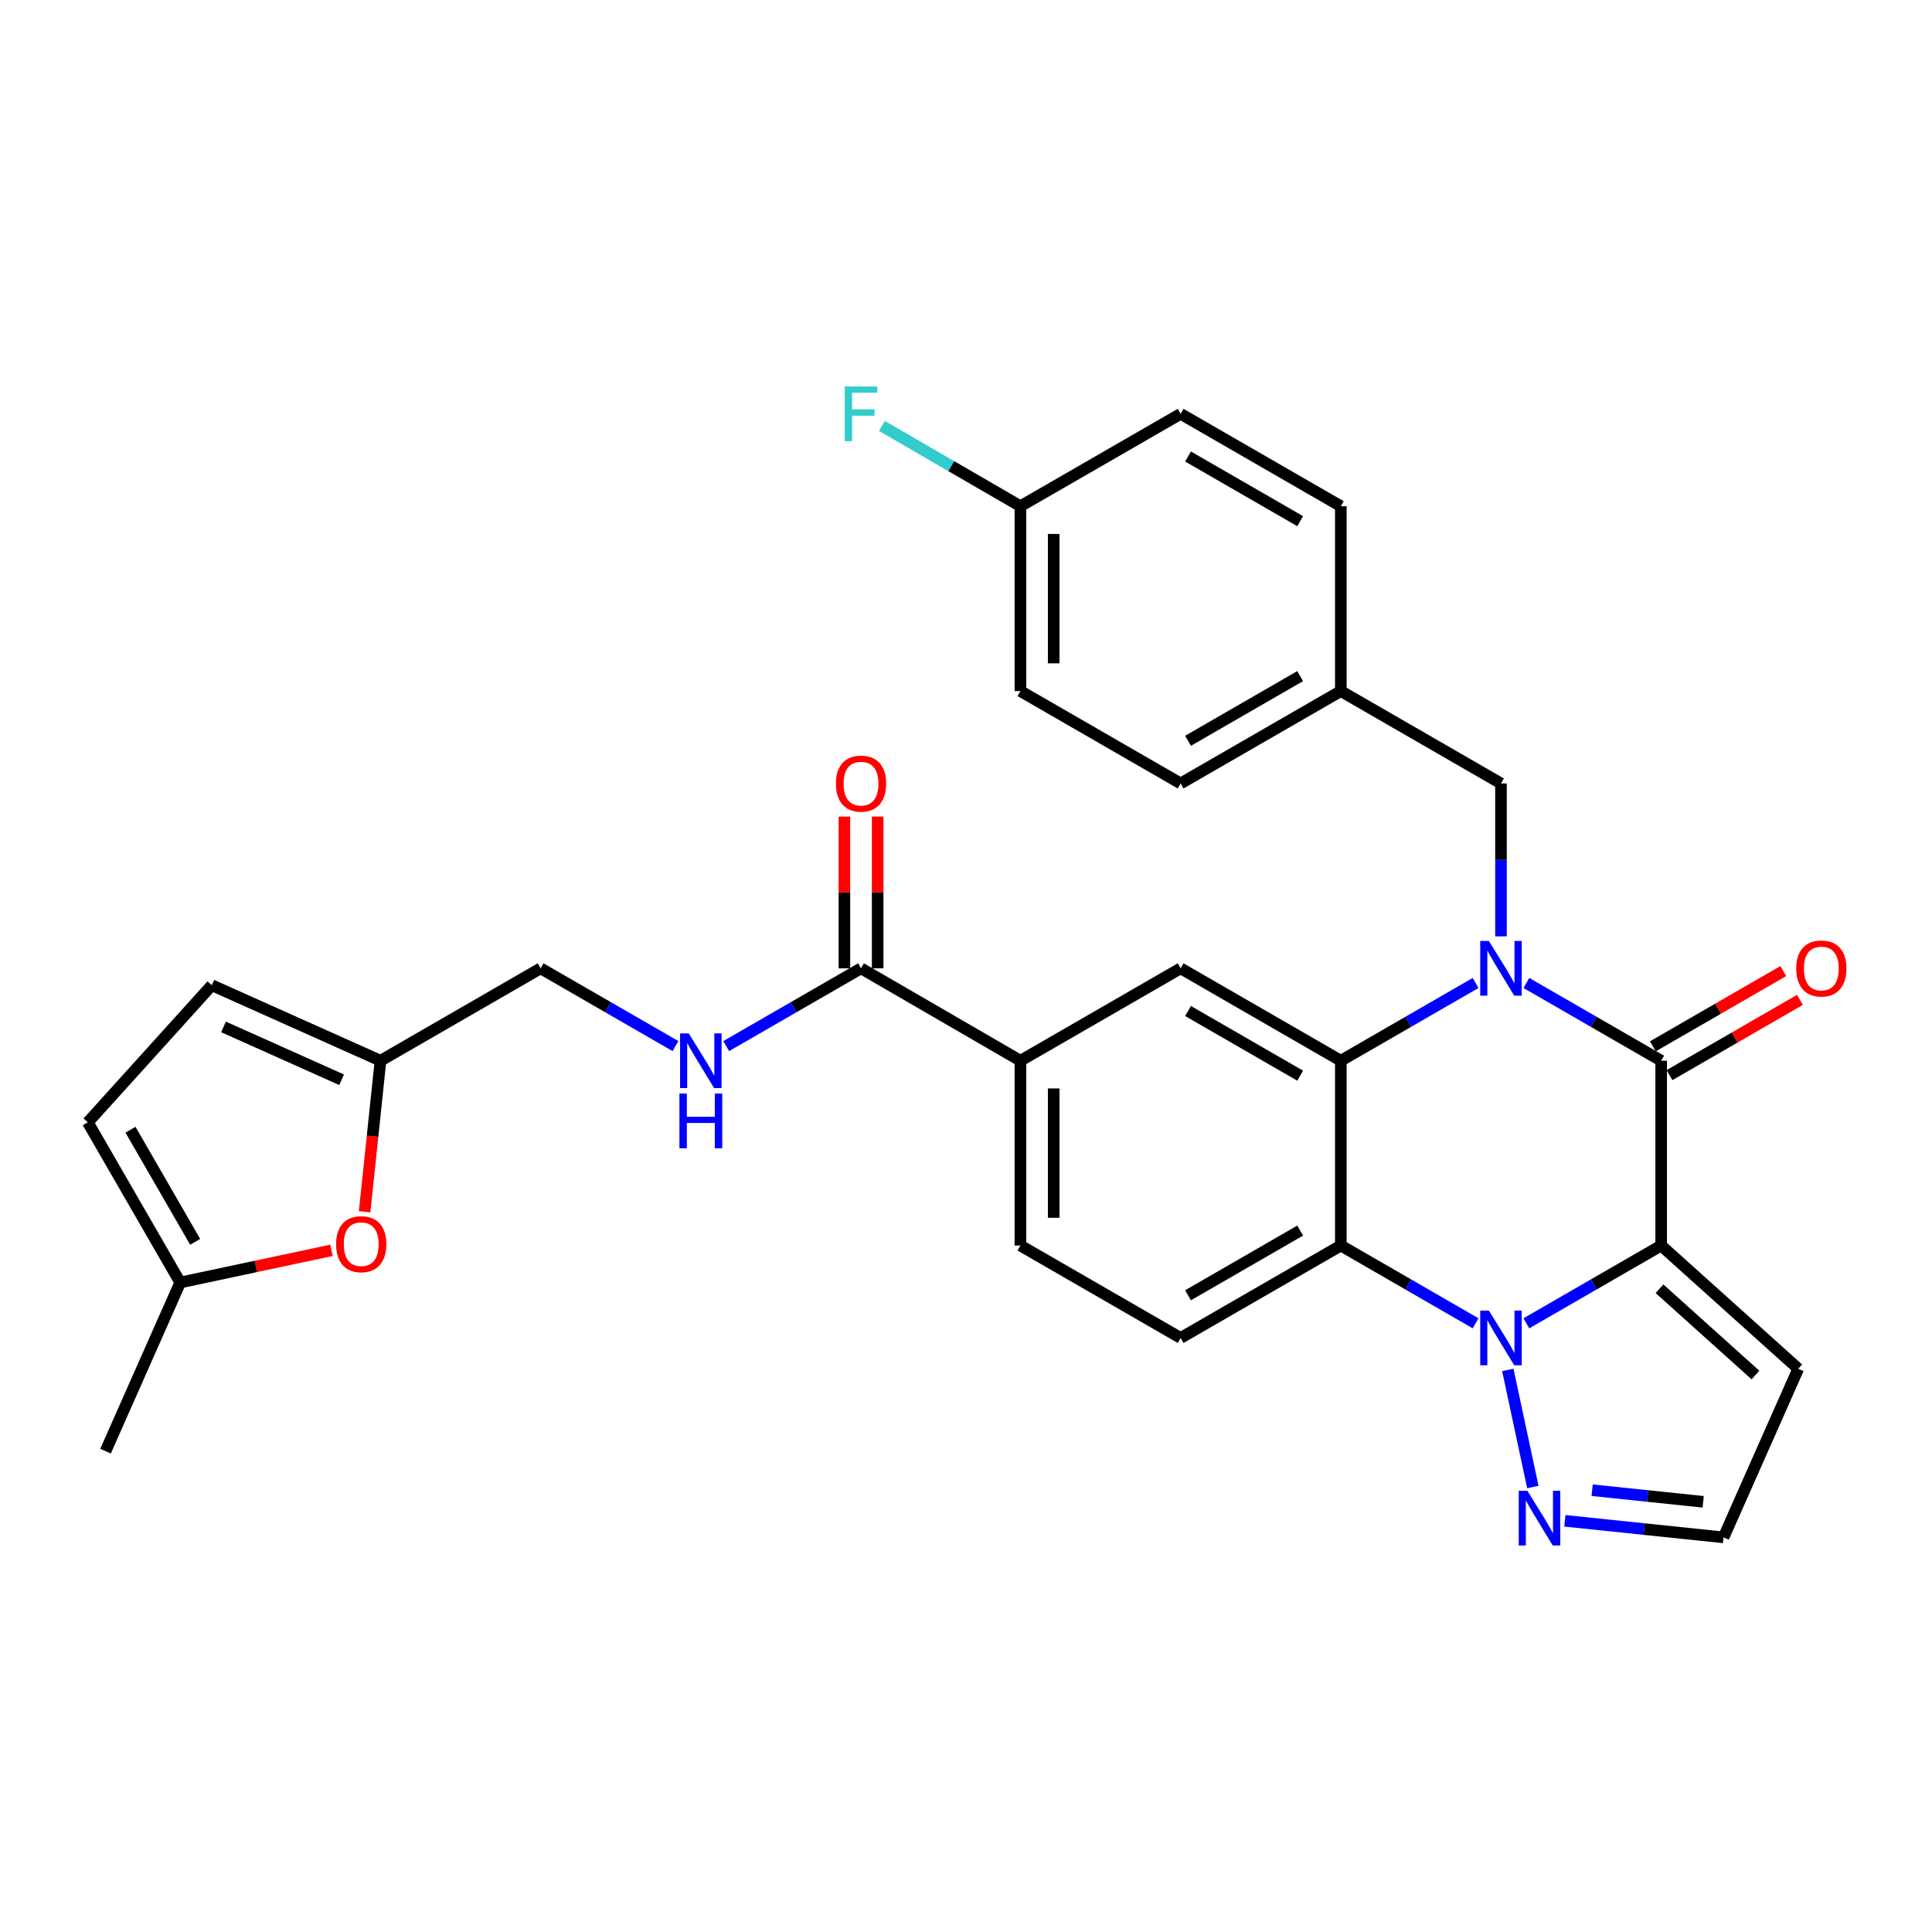 <?xml version='1.0' encoding='iso-8859-1'?>
<svg version='1.1' baseProfile='full'
              xmlns='http://www.w3.org/2000/svg'
                      xmlns:rdkit='http://www.rdkit.org/xml'
                      xmlns:xlink='http://www.w3.org/1999/xlink'
                  xml:space='preserve'
width='1000px' height='1000px' viewBox='0 0 1000 1000'>
<!-- END OF HEADER -->
<rect style='opacity:1.0;fill:#FFFFFF;stroke:none' width='1000' height='1000' x='0' y='0'> </rect>
<path class='bond-1' d='M 859.821,644.687 L 824.929,664.816' style='fill:none;fill-rule:evenodd;stroke:#000000;stroke-width:6px;stroke-linecap:butt;stroke-linejoin:miter;stroke-opacity:1' />
<path class='bond-1' d='M 824.929,664.816 L 790.037,684.944' style='fill:none;fill-rule:evenodd;stroke:#0000FF;stroke-width:6px;stroke-linecap:butt;stroke-linejoin:miter;stroke-opacity:1' />
<path class='bond-2' d='M 859.821,644.687 L 859.821,549.029' style='fill:none;fill-rule:evenodd;stroke:#000000;stroke-width:6px;stroke-linecap:butt;stroke-linejoin:miter;stroke-opacity:1' />
<path class='bond-7' d='M 859.821,644.687 L 930.773,708.475' style='fill:none;fill-rule:evenodd;stroke:#000000;stroke-width:6px;stroke-linecap:butt;stroke-linejoin:miter;stroke-opacity:1' />
<path class='bond-7' d='M 858.954,667.058 L 908.62,711.71' style='fill:none;fill-rule:evenodd;stroke:#000000;stroke-width:6px;stroke-linecap:butt;stroke-linejoin:miter;stroke-opacity:1' />
<path class='bond-0' d='M 790.037,508.78 L 824.929,528.905' style='fill:none;fill-rule:evenodd;stroke:#0000FF;stroke-width:6px;stroke-linecap:butt;stroke-linejoin:miter;stroke-opacity:1' />
<path class='bond-0' d='M 824.929,528.905 L 859.821,549.029' style='fill:none;fill-rule:evenodd;stroke:#000000;stroke-width:6px;stroke-linecap:butt;stroke-linejoin:miter;stroke-opacity:1' />
<path class='bond-3' d='M 763.772,508.781 L 728.889,528.905' style='fill:none;fill-rule:evenodd;stroke:#0000FF;stroke-width:6px;stroke-linecap:butt;stroke-linejoin:miter;stroke-opacity:1' />
<path class='bond-3' d='M 728.889,528.905 L 694.006,549.029' style='fill:none;fill-rule:evenodd;stroke:#000000;stroke-width:6px;stroke-linecap:butt;stroke-linejoin:miter;stroke-opacity:1' />
<path class='bond-12' d='M 776.904,484.653 L 776.904,445.086' style='fill:none;fill-rule:evenodd;stroke:#0000FF;stroke-width:6px;stroke-linecap:butt;stroke-linejoin:miter;stroke-opacity:1' />
<path class='bond-12' d='M 776.904,445.086 L 776.904,405.519' style='fill:none;fill-rule:evenodd;stroke:#000000;stroke-width:6px;stroke-linecap:butt;stroke-linejoin:miter;stroke-opacity:1' />
<path class='bond-4' d='M 763.771,684.943 L 728.889,664.815' style='fill:none;fill-rule:evenodd;stroke:#0000FF;stroke-width:6px;stroke-linecap:butt;stroke-linejoin:miter;stroke-opacity:1' />
<path class='bond-4' d='M 728.889,664.815 L 694.006,644.687' style='fill:none;fill-rule:evenodd;stroke:#000000;stroke-width:6px;stroke-linecap:butt;stroke-linejoin:miter;stroke-opacity:1' />
<path class='bond-5' d='M 780.44,709.065 L 793.392,769.675' style='fill:none;fill-rule:evenodd;stroke:#0000FF;stroke-width:6px;stroke-linecap:butt;stroke-linejoin:miter;stroke-opacity:1' />
<path class='bond-18' d='M 864.123,556.486 L 897.88,537.013' style='fill:none;fill-rule:evenodd;stroke:#000000;stroke-width:6px;stroke-linecap:butt;stroke-linejoin:miter;stroke-opacity:1' />
<path class='bond-18' d='M 897.88,537.013 L 931.638,517.541' style='fill:none;fill-rule:evenodd;stroke:#FF0000;stroke-width:6px;stroke-linecap:butt;stroke-linejoin:miter;stroke-opacity:1' />
<path class='bond-18' d='M 855.52,541.573 L 889.278,522.1' style='fill:none;fill-rule:evenodd;stroke:#000000;stroke-width:6px;stroke-linecap:butt;stroke-linejoin:miter;stroke-opacity:1' />
<path class='bond-18' d='M 889.278,522.1 L 923.035,502.628' style='fill:none;fill-rule:evenodd;stroke:#FF0000;stroke-width:6px;stroke-linecap:butt;stroke-linejoin:miter;stroke-opacity:1' />
<path class='bond-6' d='M 694.006,549.029 L 611.089,501.205' style='fill:none;fill-rule:evenodd;stroke:#000000;stroke-width:6px;stroke-linecap:butt;stroke-linejoin:miter;stroke-opacity:1' />
<path class='bond-6' d='M 672.967,556.769 L 614.924,523.293' style='fill:none;fill-rule:evenodd;stroke:#000000;stroke-width:6px;stroke-linecap:butt;stroke-linejoin:miter;stroke-opacity:1' />
<path class='bond-32' d='M 694.006,549.029 L 694.006,644.687' style='fill:none;fill-rule:evenodd;stroke:#000000;stroke-width:6px;stroke-linecap:butt;stroke-linejoin:miter;stroke-opacity:1' />
<path class='bond-11' d='M 694.006,644.687 L 611.089,692.52' style='fill:none;fill-rule:evenodd;stroke:#000000;stroke-width:6px;stroke-linecap:butt;stroke-linejoin:miter;stroke-opacity:1' />
<path class='bond-11' d='M 672.965,636.949 L 614.923,670.432' style='fill:none;fill-rule:evenodd;stroke:#000000;stroke-width:6px;stroke-linecap:butt;stroke-linejoin:miter;stroke-opacity:1' />
<path class='bond-31' d='M 809.972,787.168 L 851.037,791.456' style='fill:none;fill-rule:evenodd;stroke:#0000FF;stroke-width:6px;stroke-linecap:butt;stroke-linejoin:miter;stroke-opacity:1' />
<path class='bond-31' d='M 851.037,791.456 L 892.103,795.744' style='fill:none;fill-rule:evenodd;stroke:#000000;stroke-width:6px;stroke-linecap:butt;stroke-linejoin:miter;stroke-opacity:1' />
<path class='bond-31' d='M 824.079,771.331 L 852.825,774.332' style='fill:none;fill-rule:evenodd;stroke:#0000FF;stroke-width:6px;stroke-linecap:butt;stroke-linejoin:miter;stroke-opacity:1' />
<path class='bond-31' d='M 852.825,774.332 L 881.571,777.334' style='fill:none;fill-rule:evenodd;stroke:#000000;stroke-width:6px;stroke-linecap:butt;stroke-linejoin:miter;stroke-opacity:1' />
<path class='bond-9' d='M 611.089,501.205 L 528.171,549.029' style='fill:none;fill-rule:evenodd;stroke:#000000;stroke-width:6px;stroke-linecap:butt;stroke-linejoin:miter;stroke-opacity:1' />
<path class='bond-19' d='M 930.773,708.475 L 892.103,795.744' style='fill:none;fill-rule:evenodd;stroke:#000000;stroke-width:6px;stroke-linecap:butt;stroke-linejoin:miter;stroke-opacity:1' />
<path class='bond-8' d='M 445.665,501.205 L 528.171,549.029' style='fill:none;fill-rule:evenodd;stroke:#000000;stroke-width:6px;stroke-linecap:butt;stroke-linejoin:miter;stroke-opacity:1' />
<path class='bond-14' d='M 445.665,501.205 L 410.773,521.33' style='fill:none;fill-rule:evenodd;stroke:#000000;stroke-width:6px;stroke-linecap:butt;stroke-linejoin:miter;stroke-opacity:1' />
<path class='bond-14' d='M 410.773,521.33 L 375.881,541.455' style='fill:none;fill-rule:evenodd;stroke:#0000FF;stroke-width:6px;stroke-linecap:butt;stroke-linejoin:miter;stroke-opacity:1' />
<path class='bond-21' d='M 454.274,501.205 L 454.274,461.938' style='fill:none;fill-rule:evenodd;stroke:#000000;stroke-width:6px;stroke-linecap:butt;stroke-linejoin:miter;stroke-opacity:1' />
<path class='bond-21' d='M 454.274,461.938 L 454.274,422.671' style='fill:none;fill-rule:evenodd;stroke:#FF0000;stroke-width:6px;stroke-linecap:butt;stroke-linejoin:miter;stroke-opacity:1' />
<path class='bond-21' d='M 437.057,501.205 L 437.057,461.938' style='fill:none;fill-rule:evenodd;stroke:#000000;stroke-width:6px;stroke-linecap:butt;stroke-linejoin:miter;stroke-opacity:1' />
<path class='bond-21' d='M 437.057,461.938 L 437.057,422.671' style='fill:none;fill-rule:evenodd;stroke:#FF0000;stroke-width:6px;stroke-linecap:butt;stroke-linejoin:miter;stroke-opacity:1' />
<path class='bond-33' d='M 528.171,549.029 L 528.171,644.687' style='fill:none;fill-rule:evenodd;stroke:#000000;stroke-width:6px;stroke-linecap:butt;stroke-linejoin:miter;stroke-opacity:1' />
<path class='bond-33' d='M 545.388,563.378 L 545.388,630.338' style='fill:none;fill-rule:evenodd;stroke:#000000;stroke-width:6px;stroke-linecap:butt;stroke-linejoin:miter;stroke-opacity:1' />
<path class='bond-10' d='M 188.722,627.198 L 192.832,588.113' style='fill:none;fill-rule:evenodd;stroke:#FF0000;stroke-width:6px;stroke-linecap:butt;stroke-linejoin:miter;stroke-opacity:1' />
<path class='bond-10' d='M 192.832,588.113 L 196.942,549.029' style='fill:none;fill-rule:evenodd;stroke:#000000;stroke-width:6px;stroke-linecap:butt;stroke-linejoin:miter;stroke-opacity:1' />
<path class='bond-15' d='M 171.572,647.175 L 132.43,655.496' style='fill:none;fill-rule:evenodd;stroke:#FF0000;stroke-width:6px;stroke-linecap:butt;stroke-linejoin:miter;stroke-opacity:1' />
<path class='bond-15' d='M 132.43,655.496 L 93.288,663.816' style='fill:none;fill-rule:evenodd;stroke:#000000;stroke-width:6px;stroke-linecap:butt;stroke-linejoin:miter;stroke-opacity:1' />
<path class='bond-20' d='M 611.089,692.52 L 528.171,644.687' style='fill:none;fill-rule:evenodd;stroke:#000000;stroke-width:6px;stroke-linecap:butt;stroke-linejoin:miter;stroke-opacity:1' />
<path class='bond-23' d='M 776.904,405.519 L 694.006,357.695' style='fill:none;fill-rule:evenodd;stroke:#000000;stroke-width:6px;stroke-linecap:butt;stroke-linejoin:miter;stroke-opacity:1' />
<path class='bond-13' d='M 196.942,549.029 L 279.821,501.205' style='fill:none;fill-rule:evenodd;stroke:#000000;stroke-width:6px;stroke-linecap:butt;stroke-linejoin:miter;stroke-opacity:1' />
<path class='bond-16' d='M 196.942,549.029 L 109.634,509.947' style='fill:none;fill-rule:evenodd;stroke:#000000;stroke-width:6px;stroke-linecap:butt;stroke-linejoin:miter;stroke-opacity:1' />
<path class='bond-16' d='M 176.812,558.881 L 115.696,531.524' style='fill:none;fill-rule:evenodd;stroke:#000000;stroke-width:6px;stroke-linecap:butt;stroke-linejoin:miter;stroke-opacity:1' />
<path class='bond-22' d='M 349.615,541.455 L 314.718,521.33' style='fill:none;fill-rule:evenodd;stroke:#0000FF;stroke-width:6px;stroke-linecap:butt;stroke-linejoin:miter;stroke-opacity:1' />
<path class='bond-22' d='M 314.718,521.33 L 279.821,501.205' style='fill:none;fill-rule:evenodd;stroke:#000000;stroke-width:6px;stroke-linecap:butt;stroke-linejoin:miter;stroke-opacity:1' />
<path class='bond-30' d='M 93.288,663.816 L 54.618,751.124' style='fill:none;fill-rule:evenodd;stroke:#000000;stroke-width:6px;stroke-linecap:butt;stroke-linejoin:miter;stroke-opacity:1' />
<path class='bond-35' d='M 93.288,663.816 L 45.455,580.918' style='fill:none;fill-rule:evenodd;stroke:#000000;stroke-width:6px;stroke-linecap:butt;stroke-linejoin:miter;stroke-opacity:1' />
<path class='bond-35' d='M 101.025,642.777 L 67.542,584.748' style='fill:none;fill-rule:evenodd;stroke:#000000;stroke-width:6px;stroke-linecap:butt;stroke-linejoin:miter;stroke-opacity:1' />
<path class='bond-17' d='M 109.634,509.947 L 45.455,580.918' style='fill:none;fill-rule:evenodd;stroke:#000000;stroke-width:6px;stroke-linecap:butt;stroke-linejoin:miter;stroke-opacity:1' />
<path class='bond-26' d='M 694.006,357.695 L 611.089,405.519' style='fill:none;fill-rule:evenodd;stroke:#000000;stroke-width:6px;stroke-linecap:butt;stroke-linejoin:miter;stroke-opacity:1' />
<path class='bond-26' d='M 672.967,349.955 L 614.924,383.431' style='fill:none;fill-rule:evenodd;stroke:#000000;stroke-width:6px;stroke-linecap:butt;stroke-linejoin:miter;stroke-opacity:1' />
<path class='bond-27' d='M 694.006,357.695 L 694.006,262.018' style='fill:none;fill-rule:evenodd;stroke:#000000;stroke-width:6px;stroke-linecap:butt;stroke-linejoin:miter;stroke-opacity:1' />
<path class='bond-24' d='M 528.171,262.018 L 528.171,357.695' style='fill:none;fill-rule:evenodd;stroke:#000000;stroke-width:6px;stroke-linecap:butt;stroke-linejoin:miter;stroke-opacity:1' />
<path class='bond-24' d='M 545.388,276.37 L 545.388,343.343' style='fill:none;fill-rule:evenodd;stroke:#000000;stroke-width:6px;stroke-linecap:butt;stroke-linejoin:miter;stroke-opacity:1' />
<path class='bond-25' d='M 528.171,262.018 L 492.32,241.241' style='fill:none;fill-rule:evenodd;stroke:#000000;stroke-width:6px;stroke-linecap:butt;stroke-linejoin:miter;stroke-opacity:1' />
<path class='bond-25' d='M 492.32,241.241 L 456.469,220.465' style='fill:none;fill-rule:evenodd;stroke:#33CCCC;stroke-width:6px;stroke-linecap:butt;stroke-linejoin:miter;stroke-opacity:1' />
<path class='bond-34' d='M 528.171,262.018 L 611.089,214.204' style='fill:none;fill-rule:evenodd;stroke:#000000;stroke-width:6px;stroke-linecap:butt;stroke-linejoin:miter;stroke-opacity:1' />
<path class='bond-29' d='M 611.089,405.519 L 528.171,357.695' style='fill:none;fill-rule:evenodd;stroke:#000000;stroke-width:6px;stroke-linecap:butt;stroke-linejoin:miter;stroke-opacity:1' />
<path class='bond-28' d='M 694.006,262.018 L 611.089,214.204' style='fill:none;fill-rule:evenodd;stroke:#000000;stroke-width:6px;stroke-linecap:butt;stroke-linejoin:miter;stroke-opacity:1' />
<path class='bond-28' d='M 672.968,269.76 L 614.926,236.29' style='fill:none;fill-rule:evenodd;stroke:#000000;stroke-width:6px;stroke-linecap:butt;stroke-linejoin:miter;stroke-opacity:1' />
<path  class='atom-1' d='M 770.644 487.045
L 779.924 502.045
Q 780.844 503.525, 782.324 506.205
Q 783.804 508.885, 783.884 509.045
L 783.884 487.045
L 787.644 487.045
L 787.644 515.365
L 783.764 515.365
L 773.804 498.965
Q 772.644 497.045, 771.404 494.845
Q 770.204 492.645, 769.844 491.965
L 769.844 515.365
L 766.164 515.365
L 766.164 487.045
L 770.644 487.045
' fill='#0000FF'/>
<path  class='atom-2' d='M 770.644 678.36
L 779.924 693.36
Q 780.844 694.84, 782.324 697.52
Q 783.804 700.2, 783.884 700.36
L 783.884 678.36
L 787.644 678.36
L 787.644 706.68
L 783.764 706.68
L 773.804 690.28
Q 772.644 688.36, 771.404 686.16
Q 770.204 683.96, 769.844 683.28
L 769.844 706.68
L 766.164 706.68
L 766.164 678.36
L 770.644 678.36
' fill='#0000FF'/>
<path  class='atom-6' d='M 790.577 771.636
L 799.857 786.636
Q 800.777 788.116, 802.257 790.796
Q 803.737 793.476, 803.817 793.636
L 803.817 771.636
L 807.577 771.636
L 807.577 799.956
L 803.697 799.956
L 793.737 783.556
Q 792.577 781.636, 791.337 779.436
Q 790.137 777.236, 789.777 776.556
L 789.777 799.956
L 786.097 799.956
L 786.097 771.636
L 790.577 771.636
' fill='#0000FF'/>
<path  class='atom-11' d='M 173.966 643.983
Q 173.966 637.183, 177.326 633.383
Q 180.686 629.583, 186.966 629.583
Q 193.246 629.583, 196.606 633.383
Q 199.966 637.183, 199.966 643.983
Q 199.966 650.863, 196.566 654.783
Q 193.166 658.663, 186.966 658.663
Q 180.726 658.663, 177.326 654.783
Q 173.966 650.903, 173.966 643.983
M 186.966 655.463
Q 191.286 655.463, 193.606 652.583
Q 195.966 649.663, 195.966 643.983
Q 195.966 638.423, 193.606 635.623
Q 191.286 632.783, 186.966 632.783
Q 182.646 632.783, 180.286 635.583
Q 177.966 638.383, 177.966 643.983
Q 177.966 649.703, 180.286 652.583
Q 182.646 655.463, 186.966 655.463
' fill='#FF0000'/>
<path  class='atom-15' d='M 356.488 534.869
L 365.768 549.869
Q 366.688 551.349, 368.168 554.029
Q 369.648 556.709, 369.728 556.869
L 369.728 534.869
L 373.488 534.869
L 373.488 563.189
L 369.608 563.189
L 359.648 546.789
Q 358.488 544.869, 357.248 542.669
Q 356.048 540.469, 355.688 539.789
L 355.688 563.189
L 352.008 563.189
L 352.008 534.869
L 356.488 534.869
' fill='#0000FF'/>
<path  class='atom-15' d='M 351.668 566.021
L 355.508 566.021
L 355.508 578.061
L 369.988 578.061
L 369.988 566.021
L 373.828 566.021
L 373.828 594.341
L 369.988 594.341
L 369.988 581.261
L 355.508 581.261
L 355.508 594.341
L 351.668 594.341
L 351.668 566.021
' fill='#0000FF'/>
<path  class='atom-19' d='M 929.729 501.285
Q 929.729 494.485, 933.089 490.685
Q 936.449 486.885, 942.729 486.885
Q 949.009 486.885, 952.369 490.685
Q 955.729 494.485, 955.729 501.285
Q 955.729 508.165, 952.329 512.085
Q 948.929 515.965, 942.729 515.965
Q 936.489 515.965, 933.089 512.085
Q 929.729 508.205, 929.729 501.285
M 942.729 512.765
Q 947.049 512.765, 949.369 509.885
Q 951.729 506.965, 951.729 501.285
Q 951.729 495.725, 949.369 492.925
Q 947.049 490.085, 942.729 490.085
Q 938.409 490.085, 936.049 492.885
Q 933.729 495.685, 933.729 501.285
Q 933.729 507.005, 936.049 509.885
Q 938.409 512.765, 942.729 512.765
' fill='#FF0000'/>
<path  class='atom-22' d='M 432.665 405.599
Q 432.665 398.799, 436.025 394.999
Q 439.385 391.199, 445.665 391.199
Q 451.945 391.199, 455.305 394.999
Q 458.665 398.799, 458.665 405.599
Q 458.665 412.479, 455.265 416.399
Q 451.865 420.279, 445.665 420.279
Q 439.425 420.279, 436.025 416.399
Q 432.665 412.519, 432.665 405.599
M 445.665 417.079
Q 449.985 417.079, 452.305 414.199
Q 454.665 411.279, 454.665 405.599
Q 454.665 400.039, 452.305 397.239
Q 449.985 394.399, 445.665 394.399
Q 441.345 394.399, 438.985 397.199
Q 436.665 399.999, 436.665 405.599
Q 436.665 411.319, 438.985 414.199
Q 441.345 417.079, 445.665 417.079
' fill='#FF0000'/>
<path  class='atom-26' d='M 437.245 200.044
L 454.085 200.044
L 454.085 203.284
L 441.045 203.284
L 441.045 211.884
L 452.645 211.884
L 452.645 215.164
L 441.045 215.164
L 441.045 228.364
L 437.245 228.364
L 437.245 200.044
' fill='#33CCCC'/>
</svg>
